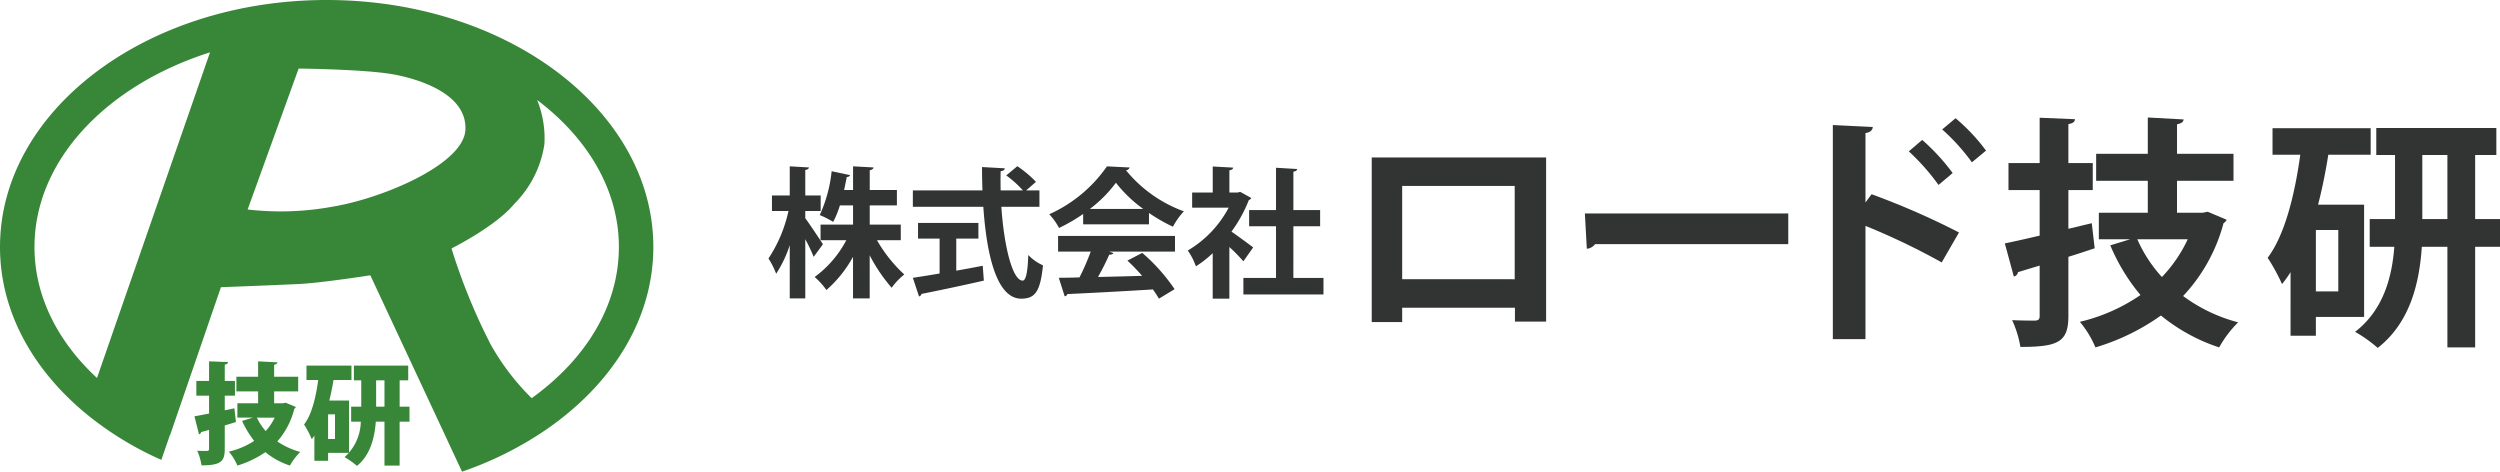 <svg id="レイヤー_1" data-name="レイヤー 1" xmlns="http://www.w3.org/2000/svg" viewBox="0 0 410.525 77.457"><defs><style>.cls-1{fill:#388739;}.cls-2{fill:#323333;}</style></defs><path class="cls-1" d="M145.882,381.771c-29.627,0-53.645,18.163-53.645,40.568,0,10.5,5.319,20.035,13.973,27.238a53.644,53.644,0,0,0,12.524,7.709l1.39-4.035.026.016,8.366-24.333s9.346-.352,12.923-.531,11.611-1.423,11.611-1.423l12.662,27.1-.006,0,2.4,5.142a57.362,57.362,0,0,0,13.906-6.968c10.736-7.418,17.511-18.058,17.511-29.922C199.525,399.934,175.508,381.771,145.882,381.771ZM97.9,422.339c0-14.291,11.883-26.582,28.825-31.975l-18.563,53.475C101.758,437.905,97.9,430.451,97.9,422.339Zm49.044-6.647a47.162,47.162,0,0,1-14.041.479l8.372-23.14s11.3.107,15.887,1.014c4.616.913,11.762,3.411,11.5,9.032S155.264,414.283,146.945,415.692Zm32.6,31.463a39.568,39.568,0,0,1-6.71-8.779,97.576,97.576,0,0,1-6.3-15.314c-.367-1.248-.146-.5-.146-.5s7.286-3.618,10.33-7.344a17.462,17.462,0,0,0,4.918-9.777,16.779,16.779,0,0,0-1.2-7.258c8.3,6.277,13.428,14.782,13.428,24.156C193.862,432.046,188.364,440.822,179.543,447.155Z" transform="translate(-92.237 -381.771)"/><path class="cls-1" d="M130.729,448.819l.253,2.252c-.613.2-1.225.379-1.838.559v3.855c0,2.054-.612,2.7-3.819,2.7a9.306,9.306,0,0,0-.7-2.4c.631.036,1.369.036,1.6.036.252-.018.342-.09.342-.342v-3.117c-.468.145-.919.253-1.3.361a.462.462,0,0,1-.36.36l-.739-2.955c.666-.108,1.477-.27,2.4-.45v-2.936h-2.09v-2.414h2.09v-3.225l3.117.126c-.018.216-.162.36-.541.414v2.685h1.676v2.414h-1.676v2.4Zm8.414-.918,1.675.7a.7.7,0,0,1-.252.306,12.742,12.742,0,0,1-2.792,5.351,12.679,12.679,0,0,0,3.765,1.73,10.237,10.237,0,0,0-1.693,2.234,12.641,12.641,0,0,1-4.036-2.2,16.246,16.246,0,0,1-4.594,2.2,8.781,8.781,0,0,0-1.405-2.288,12.968,12.968,0,0,0,4.161-1.766,16.046,16.046,0,0,1-1.981-3.279l1.765-.54h-2.54v-2.36h3.405v-1.946h-3.567v-2.414h3.567v-2.522l3.171.162c-.018.216-.181.324-.541.4v1.964H141.2v2.414h-3.946v1.946h1.459Zm-4.72,2.45a9.287,9.287,0,0,0,1.441,2.2,8.738,8.738,0,0,0,1.477-2.2Z" transform="translate(-92.237 -381.771)"/><path class="cls-1" d="M149.553,456.134h-3.441v1.3H143.86v-4.108c-.144.2-.288.379-.432.559a16.1,16.1,0,0,0-1.261-2.414c1.225-1.55,1.927-4.36,2.324-7.3h-1.928v-2.36h7.386v2.36H147c-.18,1.135-.414,2.27-.685,3.369h3.243Zm-2.306-2.27V449.81h-1.135v4.054Zm12.233-5.315v2.468h-1.621v7.207h-2.487v-7.207h-1.423c-.2,2.63-.9,5.5-3.1,7.261a12.128,12.128,0,0,0-2.035-1.442,7.974,7.974,0,0,0,2.666-5.819H149.9v-2.468h1.658v-4.324h-1.207v-2.414h8.918v2.414h-1.405v4.324Zm-5.477,0h1.369v-4.324H154Z" transform="translate(-92.237 -381.771)"/><path class="cls-2" d="M224.471,417.6c.644.85,2.483,3.633,2.9,4.276l-1.518,2.07a30.966,30.966,0,0,0-1.38-2.9v9.727h-2.552v-8.738a19.862,19.862,0,0,1-2.231,4.691,12.867,12.867,0,0,0-1.264-2.507,23,23,0,0,0,3.288-7.8H219v-2.552h2.921v-4.784l3.15.184c-.023.207-.184.345-.6.414v4.186H227v2.552h-2.53Zm15.683,3.61h-3.909a23.59,23.59,0,0,0,4.484,5.634,10.4,10.4,0,0,0-2.07,2.184,26.917,26.917,0,0,1-3.61-5.335v7.083h-2.737v-6.83a20.036,20.036,0,0,1-4.368,5.45,12.133,12.133,0,0,0-1.932-2.139,17.681,17.681,0,0,0,5.2-6.047h-4.231v-2.553h5.334V415.5h-2.161a15.509,15.509,0,0,1-1.1,2.713,14.3,14.3,0,0,0-2.207-1.126,22.878,22.878,0,0,0,1.954-7.2l3.035.644a.558.558,0,0,1-.551.3c-.115.621-.276,1.357-.437,2.139h1.471v-3.887l3.358.184c-.023.23-.207.368-.621.46v3.243h4.461V415.5h-4.461v3.15h5.1Z" transform="translate(-92.237 -381.771)"/><path class="cls-2" d="M262.924,415.733h-6.255c.437,6.462,1.817,12.1,3.5,12.118.506,0,.828-1.288.92-4.208a7.718,7.718,0,0,0,2.415,1.7c-.437,4.438-1.38,5.473-3.587,5.473-3.979-.023-5.657-7.037-6.209-15.085H242.137v-2.691h11.428c-.046-1.287-.069-2.575-.069-3.839l3.725.206c0,.253-.207.414-.667.483-.023,1.058-.023,2.093,0,3.15h3.656a16.854,16.854,0,0,0-2.736-2.46l1.817-1.518a17.657,17.657,0,0,1,3.058,2.576l-1.61,1.4h2.185Zm-13.659,5.22v5.266c1.425-.253,2.92-.529,4.346-.805l.184,2.437c-3.725.851-7.7,1.679-10.233,2.185a.544.544,0,0,1-.414.414l-1.011-3.059c1.195-.184,2.713-.414,4.392-.712v-5.726h-3.542v-2.576H252.9v2.576Z" transform="translate(-92.237 -381.771)"/><path class="cls-2" d="M270.1,418.607v-1.7a28.18,28.18,0,0,1-3.955,2.3,10.374,10.374,0,0,0-1.61-2.253,22.985,22.985,0,0,0,9.475-7.865l3.725.184a.684.684,0,0,1-.6.46,21.939,21.939,0,0,0,9.5,6.738A12.282,12.282,0,0,0,284.843,419a28.675,28.675,0,0,1-3.932-2.253v1.862Zm-4.116,4.484v-2.575h19.2v2.575H274.38l.69.23q-.138.276-.69.276a38.748,38.748,0,0,1-1.839,3.656c2.276-.046,4.76-.114,7.243-.184a31.646,31.646,0,0,0-2.414-2.506l2.437-1.265a30.015,30.015,0,0,1,5.312,5.956l-2.575,1.564a16.675,16.675,0,0,0-.989-1.518c-5.2.322-10.532.6-14.05.759a.491.491,0,0,1-.437.368l-.966-3.036c.966-.022,2.116-.022,3.4-.069a38.445,38.445,0,0,0,1.84-4.231Zm13.981-7.013a21.815,21.815,0,0,1-4.484-4.3,20.877,20.877,0,0,1-4.277,4.3Z" transform="translate(-92.237 -381.771)"/><path class="cls-2" d="M297.7,414.284a.653.653,0,0,1-.392.345,22.822,22.822,0,0,1-2.851,5.174c1.127.782,3.036,2.185,3.564,2.6l-1.61,2.277a26.6,26.6,0,0,0-2.3-2.346v8.486h-2.736v-7.474a18.08,18.08,0,0,1-2.759,2.162,10.655,10.655,0,0,0-1.334-2.6A17.867,17.867,0,0,0,294,415.871h-6v-2.483h3.381V409.11l3.357.184c-.023.23-.207.368-.621.437v3.657h1.357l.414-.116Zm6.921,13.13h4.944v2.714H296.414v-2.714h5.358v-8.485h-4.415v-2.667h4.415v-6.945l3.473.207c-.023.23-.208.368-.621.437v6.3h4.392v2.667h-4.392Z" transform="translate(-92.237 -381.771)"/><path class="cls-2" d="M346.124,407.624v26.955h-5.119V432.3H322.488v2.359h-5V407.624Zm-5.159,20V412.3H322.488v15.318Z" transform="translate(-92.237 -381.771)"/><path class="cls-2" d="M352.489,416.822h33.4v5.039H354.169a1.934,1.934,0,0,1-1.36.76Z" transform="translate(-92.237 -381.771)"/><path class="cls-2" d="M411.084,424.861a113.51,113.51,0,0,0-12.518-6v18.6h-5.359V402.305l6.56.319c-.041.48-.361.88-1.2,1v11.4l1-1.36a125.625,125.625,0,0,1,14.358,6.28Zm-3.2-20.117a34.588,34.588,0,0,1,5,5.439l-2.32,1.96a36.574,36.574,0,0,0-4.879-5.519Zm5.479-3.559a31.083,31.083,0,0,1,5,5.319l-2.319,1.92a33.659,33.659,0,0,0-4.88-5.4Z" transform="translate(-92.237 -381.771)"/><path class="cls-2" d="M435.726,418.422l.481,4.119c-1.44.48-2.88.96-4.319,1.4v9.679c0,4.318-1.64,5.119-7.879,5.119a17.356,17.356,0,0,0-1.36-4.4c1.56.08,3.24.08,3.759.08.561-.04.76-.2.76-.76v-8.278l-3.559,1.079a.853.853,0,0,1-.68.721l-1.48-5.44c1.56-.32,3.52-.76,5.719-1.28v-7.478h-5.119v-4.44h5.119v-7.438l5.8.24c-.04.44-.321.68-1.08.8v6.4h4v4.44h-4v6.359Zm19.038-1.88,3.119,1.32a1.406,1.406,0,0,1-.52.56,27.869,27.869,0,0,1-6.638,11.958,26.308,26.308,0,0,0,9.038,4.319,18.624,18.624,0,0,0-3.12,4.119,29.814,29.814,0,0,1-9.558-5.239,36.356,36.356,0,0,1-10.758,5.239,16.214,16.214,0,0,0-2.56-4.2,29.553,29.553,0,0,0,9.958-4.4,31.952,31.952,0,0,1-4.958-8.159l3.279-1h-5.159V416.7h8.039v-5.239h-8.48v-4.439h8.48v-5.959l5.879.32c-.04.44-.361.64-1.08.8v4.84H459v4.439h-9.278V416.7h4.239Zm-11.558,4.519a22.643,22.643,0,0,0,4.039,6.2,23.012,23.012,0,0,0,4.239-6.2Z" transform="translate(-92.237 -381.771)"/><path class="cls-2" d="M480.447,433.819h-7.919v3.08h-4.159V426.46a18.806,18.806,0,0,1-1.4,1.96,32.058,32.058,0,0,0-2.36-4.319c2.68-3.56,4.36-9.758,5.36-16.917h-4.56v-4.359h16.117v4.359h-6.959c-.439,2.8-1,5.559-1.679,8.2h7.559Zm-4.239-4.2V419.542h-3.68V429.62Zm26.555-11.878V422.3h-4.08v16.517h-4.558V422.3h-4.2c-.4,5.959-1.919,12.438-7.239,16.6a23.024,23.024,0,0,0-3.719-2.639c4.679-3.6,6.079-9.078,6.439-13.958h-4.04v-4.559h4.16V407.224h-3.08v-4.439h19.717v4.439h-3.48v10.518Zm-12.758,0h4.12V407.224h-4.12Z" transform="translate(-92.237 -381.771)"/></svg>